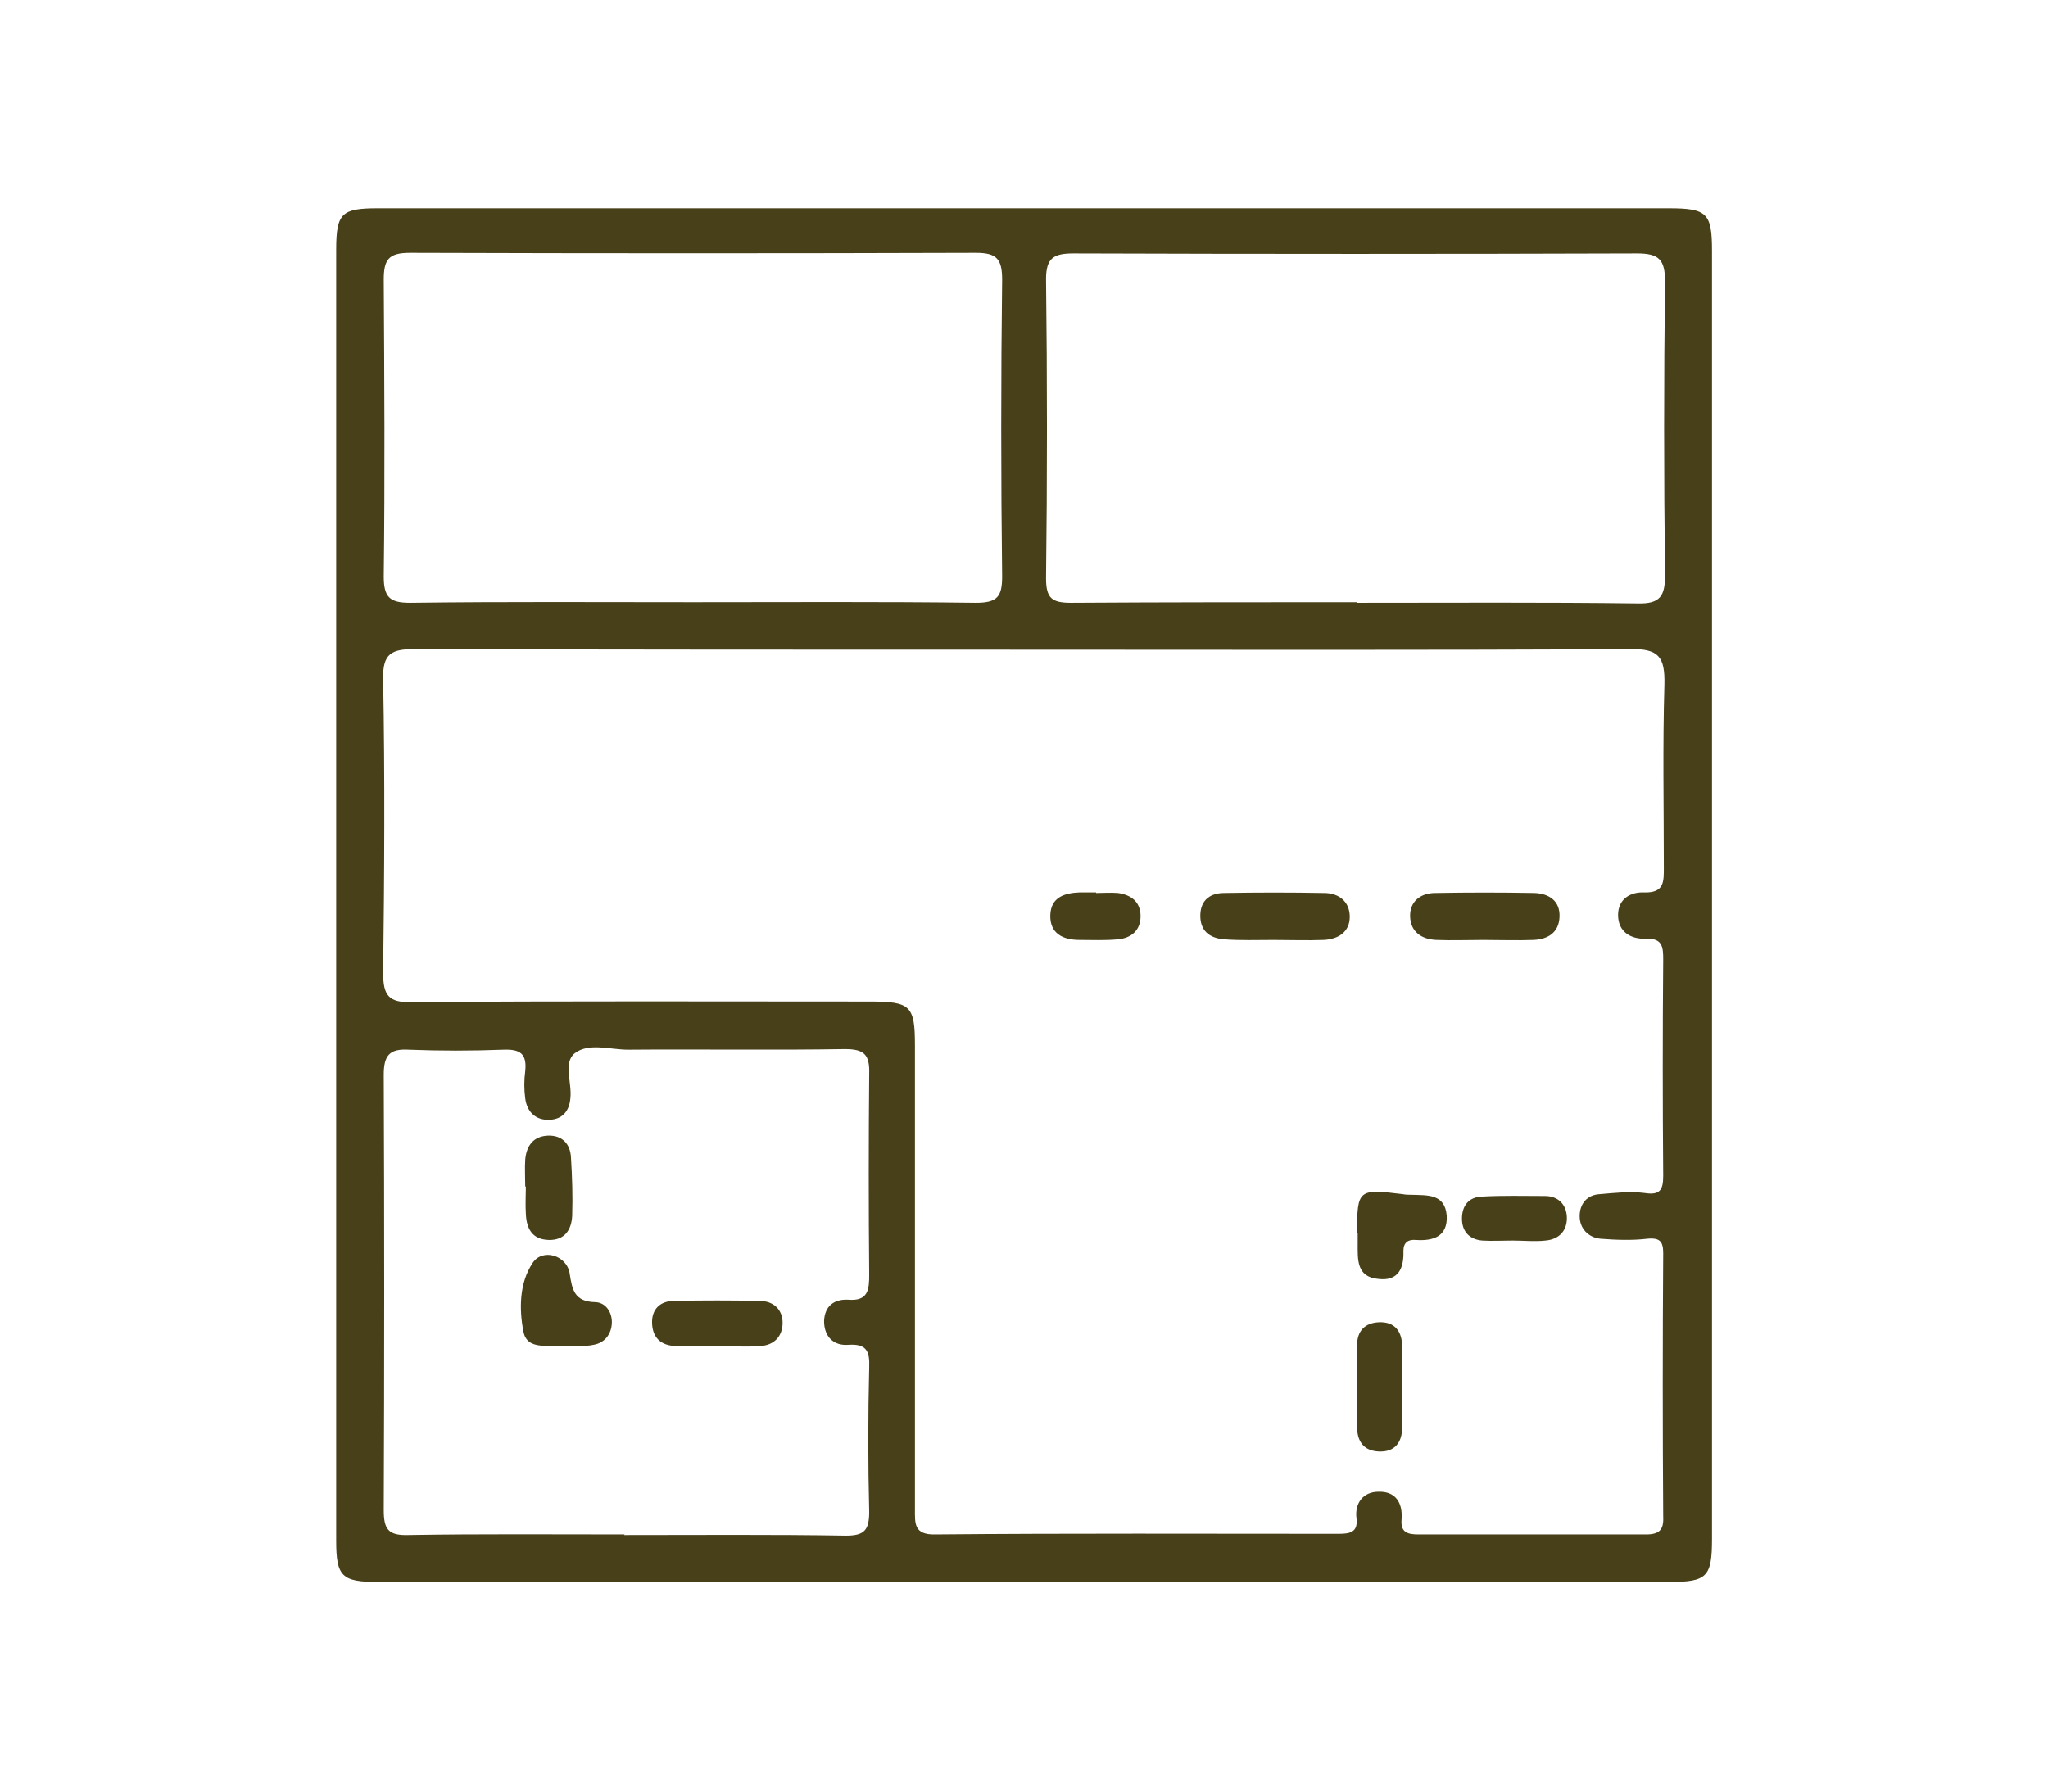 <svg xmlns="http://www.w3.org/2000/svg" xmlns:xlink="http://www.w3.org/1999/xlink" width="1200" zoomAndPan="magnify" viewBox="0 0 900 787.5" height="1050" preserveAspectRatio="xMidYMid meet" version="1.0"><defs><clipPath id="6da028d41b"><path d="M 147 91 L 752.793 91 L 752.793 696 L 147 696 Z M 147 91 " clip-rule="nonzero"/></clipPath><clipPath id="f3854ae3bd"><path d="M 274.234 674.727 C 306.66 674.727 339.355 674.457 371.785 674.992 C 379.824 674.992 381.969 672.582 381.969 664.539 C 381.434 643.367 381.434 622.195 381.969 601.023 C 382.238 594.059 380.898 590.574 372.855 591.109 C 366.426 591.645 362.137 587.625 362.137 580.656 C 362.406 573.957 366.691 571.008 372.59 571.277 C 381.699 572.082 381.969 566.723 381.969 560.02 C 381.699 530.809 381.699 501.598 381.969 472.117 C 382.238 463.543 379.824 461.129 371.25 461.129 C 339.625 461.664 307.734 461.129 276.109 461.398 C 268.07 461.398 258.688 458.184 252.523 463.004 C 247.434 467.027 251.453 476.137 250.648 482.836 C 250.113 488.734 246.898 491.949 241.539 492.219 C 235.641 492.484 231.621 489 230.816 482.836 C 230.281 478.816 230.281 474.797 230.816 470.777 C 231.621 463.004 228.406 461.129 221.168 461.398 C 207.234 461.934 193.566 461.934 179.629 461.398 C 171.055 460.863 168.641 464.078 168.641 472.387 C 168.91 536.168 168.91 599.953 168.641 663.738 C 168.641 672.043 170.516 674.992 179.363 674.727 C 210.984 674.188 242.609 674.457 274.5 674.457 M 596.367 264.953 C 637.371 264.953 678.375 264.688 719.648 265.223 C 729.562 265.492 731.707 262.008 731.707 252.895 C 731.172 209.746 731.172 166.598 731.707 123.719 C 731.707 114.07 729.027 111.391 719.379 111.391 C 636.836 111.66 554.293 111.66 471.75 111.391 C 463.172 111.391 459.688 113.266 459.688 122.648 C 460.223 166.598 460.223 210.551 459.688 254.234 C 459.688 263.078 462.367 264.953 470.676 264.953 C 512.484 264.688 554.293 264.688 596.367 264.688 M 304.516 264.688 C 346.055 264.688 387.328 264.418 428.867 264.953 C 438.25 264.953 440.391 262.273 440.391 253.43 C 439.855 210.016 439.855 166.332 440.391 122.914 C 440.391 113.805 437.98 111.125 428.867 111.125 C 346.055 111.391 262.977 111.391 180.164 111.125 C 170.785 111.125 168.641 114.07 168.641 122.914 C 168.91 166.332 169.176 210.016 168.641 253.43 C 168.641 262.543 171.32 264.953 180.164 264.953 C 221.707 264.418 262.977 264.688 304.516 264.688 M 450.574 285.59 C 361.066 285.59 271.82 285.59 182.309 285.324 C 172.125 285.324 168.105 287.199 168.375 298.453 C 169.176 341.602 168.91 384.75 168.375 427.629 C 168.375 437.547 170.785 440.762 180.969 440.492 C 247.969 439.957 315.238 440.227 382.238 440.227 C 400.191 440.227 402.07 442.102 402.07 459.523 C 402.07 482.57 402.07 505.887 402.07 528.934 C 402.07 573.688 402.07 618.445 402.07 663.199 C 402.07 669.633 401.531 674.727 411.18 674.457 C 470.141 673.922 529.102 674.188 588.059 674.188 C 593.152 674.188 596.902 673.652 596.098 667.223 C 595.297 660.789 599.047 655.695 605.746 655.695 C 613.25 655.43 616.469 660.52 615.93 667.758 C 615.395 673.652 618.613 674.457 623.434 674.457 C 656.668 674.457 690.168 674.457 723.398 674.457 C 729.297 674.457 731.172 672.312 730.902 666.684 C 730.637 628.094 730.637 589.5 730.902 550.91 C 730.902 545.816 729.562 543.941 723.934 544.477 C 717.234 545.281 710 545.012 703.301 544.477 C 697.938 543.941 694.188 539.922 694.188 534.562 C 694.188 529.203 697.402 525.18 703.031 524.914 C 709.465 524.379 716.164 523.574 722.594 524.379 C 729.297 525.449 730.902 523.305 730.902 516.875 C 730.637 485.25 730.637 453.359 730.902 421.734 C 730.902 416.375 730.637 412.355 723.398 412.621 C 716.699 412.891 711.07 409.676 711.07 402.168 C 711.07 395.203 716.43 391.984 722.594 392.254 C 731.438 392.523 731.172 387.43 731.172 381.266 C 731.172 354.465 730.637 327.668 731.438 300.867 C 731.707 288.805 729.027 285.055 716.164 285.324 C 627.457 285.859 539.016 285.59 450.309 285.59 M 450.309 91.559 C 544.645 91.559 638.98 91.559 733.316 91.559 C 750.199 91.559 752.344 93.703 752.344 110.32 C 752.344 298.992 752.344 487.66 752.344 676.332 C 752.344 693.215 750.199 695.359 733.316 695.359 C 544.375 695.359 355.168 695.359 166.23 695.359 C 150.148 695.359 147.738 692.949 147.738 677.137 C 147.738 487.93 147.738 298.992 147.738 109.781 C 147.738 93.703 150.148 91.559 165.961 91.559 C 260.832 91.559 355.438 91.559 450.309 91.559 " clip-rule="nonzero"/></clipPath><clipPath id="91ea4185de"><path d="M 527 392 L 594 392 L 594 413.934 L 527 413.934 Z M 527 392 " clip-rule="nonzero"/></clipPath><clipPath id="0fb4dcd8ee"><path d="M 559.918 413.156 C 552.684 413.156 545.18 413.426 537.945 412.891 C 531.512 412.355 527.223 409.137 527.492 401.902 C 527.762 395.203 532.316 392.523 537.945 392.523 C 552.414 392.254 567.156 392.254 581.895 392.523 C 588.328 392.523 593.152 396.273 593.152 402.973 C 593.152 409.676 588.059 412.891 581.629 413.156 C 574.391 413.426 567.156 413.156 559.652 413.156 Z M 559.918 413.156 " clip-rule="nonzero"/></clipPath><clipPath id="aa700fc92c"><path d="M 619 392 L 686 392 L 686 413.934 L 619 413.934 Z M 619 392 " clip-rule="nonzero"/></clipPath><clipPath id="a65abed711"><path d="M 651.844 413.156 C 644.875 413.156 637.906 413.426 631.207 413.156 C 624.777 412.891 619.953 409.676 619.684 402.973 C 619.414 396.273 624.238 392.523 630.672 392.523 C 645.145 392.254 659.883 392.254 674.355 392.523 C 680.789 392.789 685.609 396.008 685.344 402.973 C 685.074 409.941 680.25 412.891 673.82 413.156 C 666.582 413.426 659.348 413.156 651.844 413.156 " clip-rule="nonzero"/></clipPath><clipPath id="1f022fe8ad"><path d="M 596.129 523 L 636 523 L 636 563 L 596.129 563 Z M 596.129 523 " clip-rule="nonzero"/></clipPath><clipPath id="b9d90a3c75"><path d="M 596.367 542.066 C 596.367 522.77 596.902 522.5 616.469 524.914 C 617.809 525.18 618.879 525.18 620.219 525.18 C 627.188 525.449 634.961 524.645 635.762 534.293 C 636.301 543.672 629.598 545.551 622.094 545.012 C 618.879 544.746 616.734 546.086 616.734 549.836 C 617.004 557.34 614.59 563.238 605.746 562.164 C 596.098 561.359 596.637 553.59 596.637 546.621 C 596.637 545.012 596.637 543.406 596.637 541.797 " clip-rule="nonzero"/></clipPath><clipPath id="5028e207f5"><path d="M 596.129 581 L 616.562 581 L 616.562 638.715 L 596.129 638.715 Z M 596.129 581 " clip-rule="nonzero"/></clipPath><clipPath id="58d909b06f"><path d="M 616.199 609.066 C 616.199 615.23 616.199 621.395 616.199 627.289 C 616.199 633.988 612.984 638.277 606.016 638.008 C 599.582 637.742 596.637 633.988 596.367 627.824 C 596.098 615.496 596.367 603.438 596.367 591.379 C 596.367 584.945 599.852 581.461 606.016 581.191 C 612.984 580.926 616.199 585.215 616.199 592.18 C 616.199 597.809 616.199 603.438 616.199 609.332 " clip-rule="nonzero"/></clipPath><clipPath id="4e32bcb2e1"><path d="M 642 525 L 689 525 L 689 546 L 642 546 Z M 642 525 " clip-rule="nonzero"/></clipPath><clipPath id="6395d0265b"><path d="M 664.707 545.281 C 660.152 545.281 655.863 545.551 651.309 545.281 C 645.68 544.746 642.465 541.262 642.465 535.633 C 642.465 530.004 645.41 526.254 651.039 525.984 C 660.418 525.449 669.531 525.719 678.91 525.719 C 684.809 525.719 688.293 529.469 688.559 534.828 C 688.828 540.727 685.344 544.746 679.18 545.281 C 674.355 545.816 669.531 545.281 664.707 545.281 " clip-rule="nonzero"/></clipPath><clipPath id="35622fa2f7"><path d="M 461 392 L 502 392 L 502 413.934 L 461 413.934 Z M 461 392 " clip-rule="nonzero"/></clipPath><clipPath id="245ac62444"><path d="M 481.664 392.523 C 484.879 392.523 488.098 392.254 491.312 392.523 C 496.941 393.324 501.227 396.273 501.227 402.707 C 501.227 409.137 496.941 412.355 491.312 412.891 C 485.684 413.426 480.055 413.156 474.43 413.156 C 466.926 413.156 461.297 410.211 461.562 402.168 C 461.832 394.398 467.727 392.523 474.43 392.254 C 476.84 392.254 479.254 392.254 481.664 392.254 Z M 481.664 392.523 " clip-rule="nonzero"/></clipPath><clipPath id="b3c21efd83"><path d="M 228.301 551 L 269 551 L 269 592 L 228.301 592 Z M 228.301 551 " clip-rule="nonzero"/></clipPath><clipPath id="3c09f803c2"><path d="M 249.578 591.645 C 241.805 590.84 231.621 594.059 230.012 585.215 C 228.137 575.566 228.137 564.043 234.031 555.195 C 238.32 548.496 249.309 551.715 250.383 560.02 C 251.453 566.988 252.523 572.082 261.367 572.348 C 266.191 572.348 269.141 576.906 268.871 581.73 C 268.605 586.555 265.656 590.305 260.832 591.109 C 257.082 591.914 252.793 591.645 249.578 591.645 " clip-rule="nonzero"/></clipPath><clipPath id="adec360b98"><path d="M 286.199 571 L 344 571 L 344 592 L 286.199 592 Z M 286.199 571 " clip-rule="nonzero"/></clipPath><clipPath id="b70c056fc1"><path d="M 314.969 591.645 C 308.805 591.645 302.91 591.914 296.746 591.645 C 290.582 591.379 286.828 588.16 286.562 581.73 C 286.293 575.297 290.312 571.812 296.207 571.812 C 308.805 571.547 321.133 571.547 333.73 571.812 C 339.895 571.812 343.914 575.566 343.914 581.461 C 343.914 587.355 340.16 591.379 333.996 591.645 C 327.566 592.18 321.133 591.645 314.699 591.645 " clip-rule="nonzero"/></clipPath><clipPath id="4b83d62063"><path d="M 230 499.078 L 252 499.078 L 252 546 L 230 546 Z M 230 499.078 " clip-rule="nonzero"/></clipPath><clipPath id="958517612e"><path d="M 230.816 521.699 C 230.816 517.676 230.551 513.656 230.816 509.637 C 231.352 503.742 234.301 499.453 240.734 499.184 C 247.164 498.918 250.648 502.938 250.918 508.832 C 251.453 517.41 251.723 525.719 251.453 534.293 C 251.184 540.457 248.238 545.281 241 545.012 C 233.766 544.746 231.352 539.922 231.086 533.488 C 230.816 529.469 231.086 525.449 231.086 521.43 " clip-rule="nonzero"/></clipPath></defs><g clip-path="url(#6da028d41b)"><g clip-path="url(#f3854ae3bd)"><path fill="#484019" d="M 13.738 -42.441 L 885.617 -42.441 L 885.617 829.441 L 13.738 829.441 Z M 13.738 -42.441 " fill-opacity="1" fill-rule="nonzero"/></g></g><g clip-path="url(#91ea4185de)"><g clip-path="url(#0fb4dcd8ee)"><path fill="#484019" d="M 13.738 -42.441 L 885.617 -42.441 L 885.617 829.441 L 13.738 829.441 Z M 13.738 -42.441 " fill-opacity="1" fill-rule="nonzero"/></g></g><g clip-path="url(#aa700fc92c)"><g clip-path="url(#a65abed711)"><path fill="#484019" d="M 13.738 -42.441 L 885.617 -42.441 L 885.617 829.441 L 13.738 829.441 Z M 13.738 -42.441 " fill-opacity="1" fill-rule="nonzero"/></g></g><g clip-path="url(#1f022fe8ad)"><g clip-path="url(#b9d90a3c75)"><path fill="#484019" d="M 13.738 -42.441 L 885.617 -42.441 L 885.617 829.441 L 13.738 829.441 Z M 13.738 -42.441 " fill-opacity="1" fill-rule="nonzero"/></g></g><g clip-path="url(#5028e207f5)"><g clip-path="url(#58d909b06f)"><path fill="#484019" d="M 13.738 -42.441 L 885.617 -42.441 L 885.617 829.441 L 13.738 829.441 Z M 13.738 -42.441 " fill-opacity="1" fill-rule="nonzero"/></g></g><g clip-path="url(#4e32bcb2e1)"><g clip-path="url(#6395d0265b)"><path fill="#484019" d="M 13.738 -42.441 L 885.617 -42.441 L 885.617 829.441 L 13.738 829.441 Z M 13.738 -42.441 " fill-opacity="1" fill-rule="nonzero"/></g></g><g clip-path="url(#35622fa2f7)"><g clip-path="url(#245ac62444)"><path fill="#484019" d="M 13.738 -42.441 L 885.617 -42.441 L 885.617 829.441 L 13.738 829.441 Z M 13.738 -42.441 " fill-opacity="1" fill-rule="nonzero"/></g></g><g clip-path="url(#b3c21efd83)"><g clip-path="url(#3c09f803c2)"><path fill="#484019" d="M 13.738 -42.441 L 885.617 -42.441 L 885.617 829.441 L 13.738 829.441 Z M 13.738 -42.441 " fill-opacity="1" fill-rule="nonzero"/></g></g><g clip-path="url(#adec360b98)"><g clip-path="url(#b70c056fc1)"><path fill="#484019" d="M 13.738 -42.441 L 885.617 -42.441 L 885.617 829.441 L 13.738 829.441 Z M 13.738 -42.441 " fill-opacity="1" fill-rule="nonzero"/></g></g><g clip-path="url(#4b83d62063)"><g clip-path="url(#958517612e)"><path fill="#484019" d="M 13.738 -42.441 L 885.617 -42.441 L 885.617 829.441 L 13.738 829.441 Z M 13.738 -42.441 " fill-opacity="1" fill-rule="nonzero"/></g></g></svg>